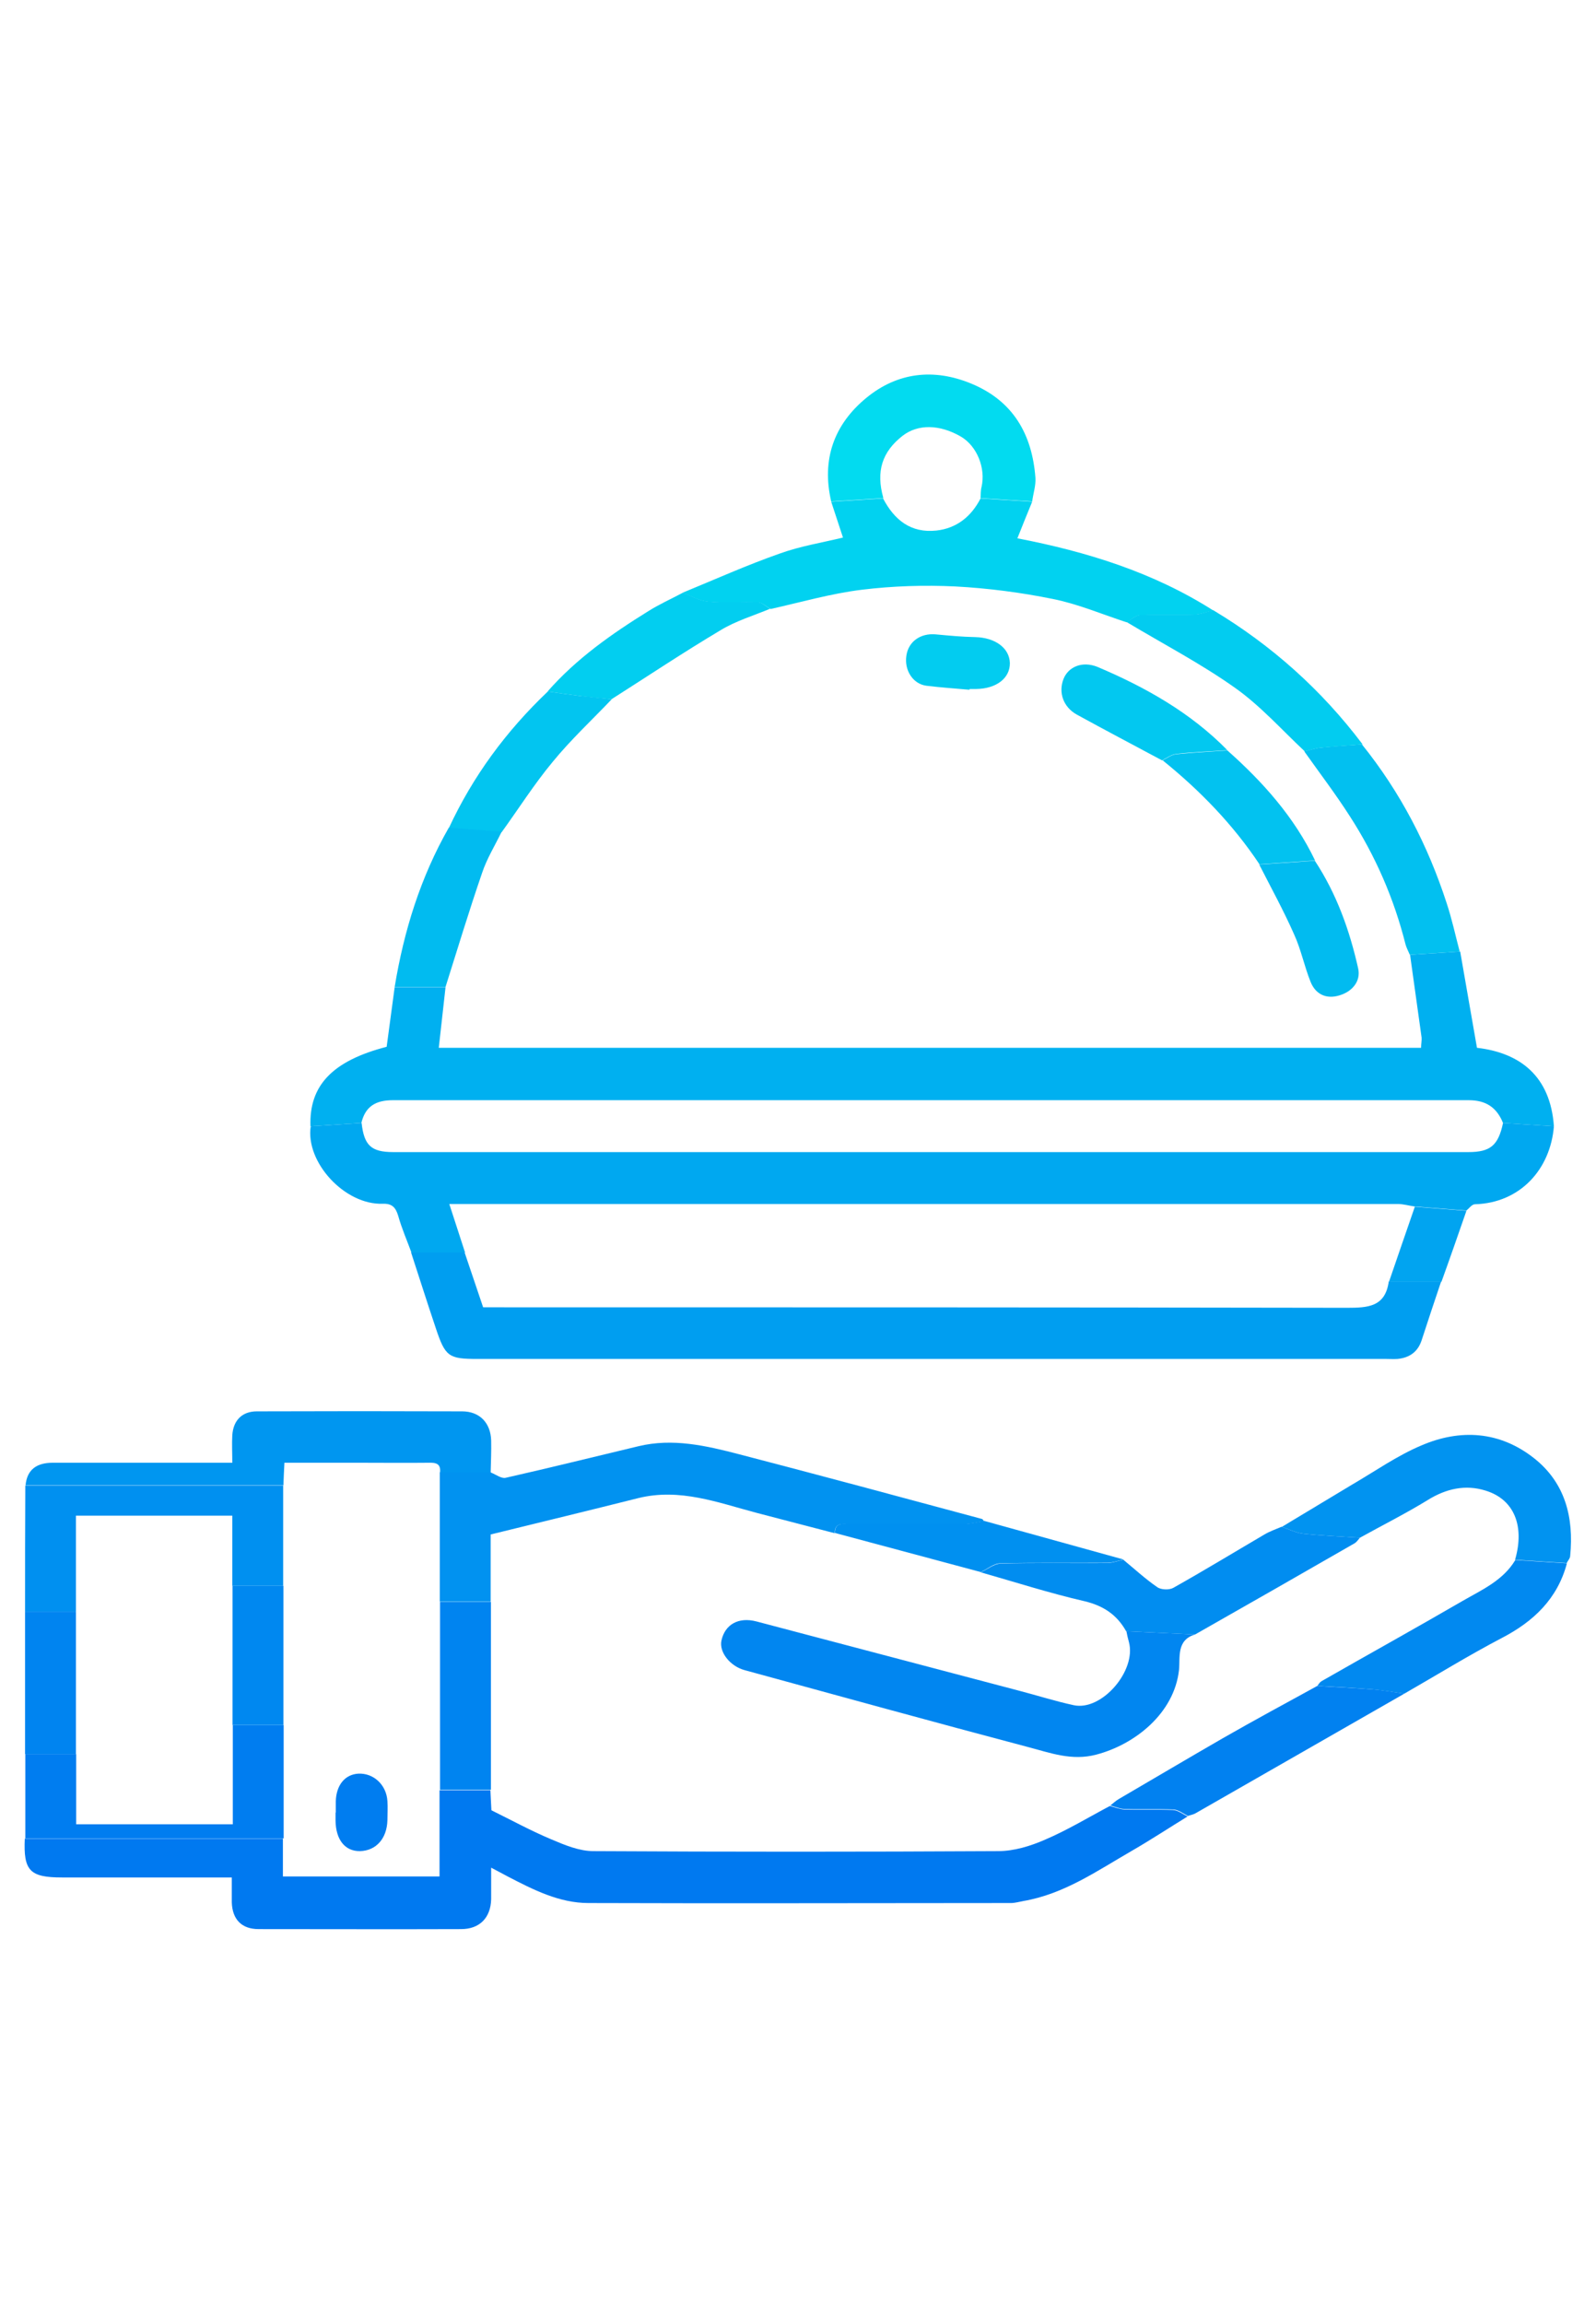 <?xml version="1.0" encoding="UTF-8"?>
<svg id="Layer_1" data-name="Layer 1" xmlns="http://www.w3.org/2000/svg" viewBox="0 0 63.69 91.88">
  <defs>
    <style>
      .cls-1 {
        fill: #02ccf0;
      }

      .cls-2 {
        fill: #00a8f0;
      }

      .cls-3 {
        fill: #0181f0;
      }

      .cls-4 {
        fill: #018df0;
      }

      .cls-5 {
        fill: #0090f0;
      }

      .cls-6 {
        fill: #0079f0;
      }

      .cls-7 {
        fill: #0088f0;
      }

      .cls-8 {
        fill: #02dbf0;
      }

      .cls-9 {
        fill: #009ef0;
      }

      .cls-10 {
        fill: #0084f0;
      }

      .cls-11 {
        fill: #02c0f0;
      }

      .cls-12 {
        fill: #0192f0;
      }

      .cls-13 {
        fill: #0186f0;
      }

      .cls-14 {
        fill: #00b0f0;
      }

      .cls-15 {
        fill: #0096f0;
      }

      .cls-16 {
        fill: #02c5f0;
      }

      .cls-17 {
        fill: #0189f0;
      }

      .cls-18 {
        fill: #0193f0;
      }

      .cls-19 {
        fill: #01bbf0;
      }

      .cls-20 {
        fill: #02cef0;
      }

      .cls-21 {
        fill: #02c8f0;
      }

      .cls-22 {
        fill: #01d2f0;
      }

      .cls-23 {
        fill: #02c2f0;
      }

      .cls-24 {
        fill: #01a4f0;
      }

      .cls-25 {
        fill: #007df0;
      }
    </style>
  </defs>
  <path class="cls-14" d="m58.27,37.95c.22,1.24.43,2.49.67,3.84,1.72.2,2.93,1.13,3.07,3.13l-2.03-.13c-.25-.62-.68-.91-1.37-.91-14.31,0-28.62,0-42.93,0-.68,0-1.1.24-1.26.91-.68.04-1.35.09-2.03.13-.06-1.63.88-2.61,3.04-3.17.11-.79.21-1.59.32-2.38.68,0,1.35,0,2.03,0-.09.8-.18,1.61-.27,2.42h39.2c0-.16.03-.29.02-.41-.15-1.1-.31-2.2-.46-3.3l2.01-.13Z"/>
  <path class="cls-2" d="m59.98,44.79l2.03.13c-.14,1.73-1.36,3.06-3.15,3.11-.12,0-.23.16-.34.25-.69-.05-1.37-.11-2.06-.16-.23-.03-.45-.1-.68-.1-12.37,0-24.73,0-37.1,0-.23,0-.46,0-.75,0,.23.7.43,1.32.63,1.94-.71,0-1.43,0-2.14,0-.18-.49-.39-.97-.53-1.47-.1-.33-.24-.49-.61-.48-1.52.06-3.1-1.66-2.88-3.09.68-.04,1.35-.09,2.03-.13.1.89.38,1.16,1.26,1.16,14.3,0,28.61,0,42.91,0,.88,0,1.19-.27,1.38-1.16Z"/>
  <path class="cls-6" d="m47.42,72.43c-.75.46-1.48.94-2.24,1.38-1.39.8-2.71,1.73-4.34,2.01-.17.03-.33.08-.5.08-5.62,0-11.24.02-16.86,0-1.16,0-2.2-.53-3.22-1.06-.19-.1-.37-.2-.66-.35,0,.47,0,.87,0,1.26-.02.74-.46,1.19-1.2,1.19-2.69.01-5.38,0-8.08,0-.68,0-1.05-.39-1.07-1.07,0-.3,0-.6,0-.99-.23,0-.43,0-.64,0-2.05,0-4.09,0-6.14,0-1.28,0-1.54-.27-1.48-1.55,3.43,0,6.87,0,10.3,0v1.51h6.25v-3.44c.68,0,1.35,0,2.03,0,.01.28.03.55.04.8.81.4,1.58.82,2.39,1.16.54.23,1.12.47,1.68.47,5.38.03,10.77.03,16.15,0,.63,0,1.29-.2,1.88-.46.89-.38,1.73-.89,2.58-1.34.2.05.39.13.59.14.64.02,1.29-.01,1.93.02.2.01.4.17.59.26Z"/>
  <path class="cls-9" d="m16.4,49.95c.71,0,1.43,0,2.14,0,.25.73.49,1.46.74,2.19.28,0,.51,0,.75,0,11.24,0,22.48,0,33.72.02.85,0,1.53-.04,1.67-1.05.7,0,1.4,0,2.09,0-.26.77-.52,1.55-.77,2.32-.15.48-.48.72-.97.77-.15.01-.3,0-.45,0-12.09,0-24.17,0-36.26,0-1.16,0-1.29-.09-1.67-1.23-.34-1.01-.66-2.02-.99-3.03Z"/>
  <path class="cls-12" d="m19.59,58.73c.2.08.42.25.59.21,1.77-.4,3.54-.84,5.3-1.26,1.37-.33,2.7-.02,4.01.32,3.23.84,6.46,1.71,9.69,2.58.03,0,.06.06.09.09-.27.04-.54.12-.81.12-1.52.01-3.03,0-4.55,0-.26,0-.6-.09-.6.36-1.04-.27-2.08-.54-3.11-.81-1.55-.41-3.07-1-4.73-.59-1.95.49-3.89.96-5.89,1.45v2.68c-.68,0-1.35,0-2.03,0,0-1.72,0-3.44,0-5.16.68,0,1.35,0,2.03,0Z"/>
  <path class="cls-22" d="m27.24,23.64c1.29-.53,2.56-1.1,3.87-1.56.83-.3,1.71-.44,2.53-.64-.17-.51-.32-.97-.47-1.43.69-.04,1.38-.09,2.07-.13.45.86,1.11,1.39,2.13,1.28.81-.09,1.39-.56,1.76-1.28.69.04,1.37.09,2.06.13-.19.46-.38.93-.59,1.46,2.75.53,5.42,1.35,7.82,2.88-.27.06-.53.16-.8.17-.71.02-1.41-.01-2.12.02-.18,0-.36.18-.54.28-.98-.32-1.94-.73-2.94-.93-1.28-.26-2.59-.43-3.89-.5-1.24-.06-2.5-.02-3.73.13-1.23.15-2.44.5-3.65.77-.16-.09-.32-.25-.49-.26-.66-.03-1.33.03-1.99-.03-.35-.03-.68-.22-1.01-.35Z"/>
  <path class="cls-15" d="m19.59,58.73c-.68,0-1.35,0-2.03,0,.04-.37-.18-.4-.48-.39-.9.01-1.81,0-2.71,0-1,0-2.01,0-3.02,0-.02.35-.03.63-.04.9-3.43,0-6.86,0-10.29,0,.06-.65.47-.9,1.08-.9,2.13,0,4.26,0,6.38,0,.23,0,.47,0,.79,0,0-.39-.02-.75,0-1.1.04-.59.39-.95.98-.95,2.73-.01,5.46-.01,8.19,0,.7,0,1.14.46,1.16,1.16.01.43-.01.86-.02,1.29Z"/>
  <path class="cls-5" d="m1.01,59.25c3.43,0,6.86,0,10.29,0,0,1.33,0,2.67,0,4-.68,0-1.35,0-2.03,0v-2.8H3.03v3.83c-.68,0-1.35,0-2.03,0,0-1.68,0-3.36.01-5.03Z"/>
  <path class="cls-18" d="m51.15,60.9c.94-.56,1.87-1.13,2.81-1.69.91-.53,1.79-1.15,2.76-1.56,1.56-.67,3.13-.57,4.5.51,1.24.98,1.59,2.36,1.44,3.89,0,.1-.09.19-.14.29-.69-.04-1.37-.09-2.06-.13.39-1.34-.03-2.41-1.18-2.76-.8-.25-1.57-.08-2.31.38-.88.54-1.8,1-2.7,1.5-.75-.05-1.51-.08-2.25-.16-.3-.03-.58-.18-.87-.27Z"/>
  <path class="cls-4" d="m51.15,60.9c.29.09.57.24.87.27.75.08,1.5.11,2.25.16-.07.08-.13.17-.21.22-2.12,1.22-4.24,2.43-6.37,3.64-.92-.04-1.83-.09-2.75-.13-.37-.66-.91-1.02-1.67-1.2-1.39-.32-2.76-.76-4.13-1.15.26-.12.53-.34.79-.35,1.41-.04,2.83-.01,4.24-.02.22,0,.44-.09.66-.13.45.37.87.76,1.35,1.09.15.11.48.12.64.03,1.23-.69,2.43-1.42,3.64-2.13.22-.13.46-.21.69-.31Z"/>
  <path class="cls-8" d="m35.24,19.87c-.69.04-1.38.09-2.07.13-.39-1.67.11-3.07,1.4-4.13,1.24-1.02,2.69-1.19,4.19-.57,1.67.69,2.43,2.02,2.56,3.76.02.31-.09.63-.13.94-.69-.04-1.37-.09-2.06-.13.01-.15,0-.3.04-.45.17-.75-.18-1.63-.83-2.01-.85-.49-1.71-.5-2.32-.03-.82.64-1.07,1.42-.77,2.48Z"/>
  <path class="cls-3" d="m47.42,72.43c-.2-.09-.39-.25-.59-.26-.64-.03-1.29,0-1.93-.02-.2,0-.4-.09-.59-.14.11-.09.22-.19.34-.26,1.39-.81,2.77-1.63,4.16-2.43,1.24-.71,2.5-1.39,3.76-2.08.74.05,1.48.08,2.22.14.42.03.83.11,1.25.17-2.78,1.59-5.55,3.18-8.33,4.77-.09.05-.19.07-.29.1Z"/>
  <path class="cls-25" d="m11.31,73.32c-3.43,0-6.87,0-10.3,0,0-1.12,0-2.24,0-3.36.68,0,1.35,0,2.03,0v2.8h6.25v-3.96c.68,0,1.35,0,2.03,0,0,1.51,0,3.01,0,4.52Z"/>
  <path class="cls-11" d="m58.27,37.95l-2.01.13c-.06-.14-.13-.27-.17-.41-.46-1.83-1.2-3.53-2.22-5.11-.57-.89-1.21-1.73-1.82-2.59.22-.05.43-.13.65-.15.55-.06,1.1-.09,1.65-.13,1.53,1.9,2.63,4.02,3.38,6.33.21.63.35,1.29.52,1.93Z"/>
  <path class="cls-17" d="m56.04,67.55c-.42-.06-.83-.13-1.25-.17-.74-.06-1.48-.1-2.22-.14.05-.07.1-.15.17-.19,1.87-1.07,3.75-2.11,5.61-3.19.78-.45,1.63-.82,2.12-1.64.69.04,1.37.09,2.06.13-.38,1.42-1.33,2.32-2.6,2.98-1.32.69-2.6,1.48-3.89,2.22Z"/>
  <path class="cls-1" d="m54.37,29.69c-.55.04-1.1.08-1.65.13-.22.02-.44.1-.65.15-.92-.86-1.77-1.82-2.79-2.54-1.37-.97-2.87-1.75-4.32-2.62.18-.1.36-.27.54-.28.71-.03,1.41,0,2.12-.02.27,0,.53-.11.8-.17,2.33,1.4,4.32,3.18,5.95,5.34Z"/>
  <path class="cls-20" d="m27.24,23.64c.34.12.67.32,1.01.35.66.06,1.33,0,1.99.03.17,0,.33.17.49.26-.65.27-1.35.48-1.95.84-1.48.88-2.92,1.84-4.38,2.77-.44-.04-.88-.08-1.31-.14-.41-.05-.83-.11-1.24-.17,1.15-1.31,2.56-2.3,4.03-3.21.43-.27.9-.48,1.35-.72Z"/>
  <path class="cls-16" d="m21.86,27.58c.41.06.83.12,1.24.17.44.05.87.09,1.31.14-.79.83-1.63,1.61-2.35,2.49-.74.89-1.36,1.87-2.04,2.81-.7-.05-1.4-.11-2.11-.16.96-2.07,2.29-3.87,3.94-5.44Z"/>
  <path class="cls-19" d="m17.91,33.01c.7.05,1.4.11,2.11.16-.26.54-.59,1.07-.78,1.64-.52,1.51-.98,3.03-1.46,4.55-.68,0-1.35,0-2.03,0,.37-2.24,1.03-4.37,2.16-6.35Z"/>
  <path class="cls-5" d="m44.83,62.2c-.22.05-.44.13-.66.13-1.41.01-2.83-.01-4.24.02-.27,0-.53.23-.79.35-1.94-.52-3.88-1.04-5.82-1.56,0-.45.34-.35.6-.36,1.52,0,3.03,0,4.55,0,.27,0,.54-.08.81-.12,1.85.51,3.71,1.03,5.56,1.54Z"/>
  <path class="cls-10" d="m3.03,69.96c-.68,0-1.35,0-2.03,0,0-1.89,0-3.79,0-5.68.68,0,1.35,0,2.03,0v5.68Z"/>
  <path class="cls-24" d="m57.52,51.12c-.7,0-1.4,0-2.09,0,.34-1,.69-2,1.03-2.99.69.05,1.37.11,2.06.16-.33.95-.66,1.9-1,2.84Z"/>
  <path class="cls-10" d="m17.56,71.38c0-2.5,0-4.99,0-7.49.68,0,1.35,0,2.03,0,0,2.5,0,4.99,0,7.49-.68,0-1.35,0-2.03,0Z"/>
  <path class="cls-7" d="m9.28,68.8c0-1.85,0-3.7,0-5.55.68,0,1.35,0,2.03,0,0,1.85,0,3.7,0,5.55-.68,0-1.35,0-2.03,0Z"/>
  <path class="cls-13" d="m47.69,65.19c-.75.22-.59.92-.64,1.41-.19,1.74-1.77,2.98-3.3,3.38-.98.26-1.84-.07-2.72-.3-3.78-1-7.55-2.04-11.32-3.07-.58-.16-1.02-.72-.92-1.18.14-.64.68-.95,1.4-.76,3.49.92,6.98,1.84,10.47,2.76.73.19,1.45.42,2.19.58,1.12.24,2.51-1.38,2.2-2.52-.04-.14-.07-.28-.1-.43.92.04,1.83.09,2.75.13Z"/>
  <path class="cls-21" d="m46.38,30.33c-1.14-.61-2.28-1.21-3.41-1.83-.54-.3-.74-.88-.53-1.42.19-.48.74-.73,1.36-.48,1.91.81,3.71,1.82,5.18,3.32-.68.05-1.36.07-2.04.15-.19.02-.38.16-.56.25Z"/>
  <path class="cls-23" d="m46.38,30.33c.19-.09.37-.23.56-.25.68-.07,1.36-.1,2.04-.15,1.42,1.26,2.67,2.66,3.5,4.39-.74.05-1.48.1-2.22.15-1.06-1.59-2.38-2.95-3.87-4.15Z"/>
  <path class="cls-19" d="m50.25,34.48c.74-.05,1.48-.1,2.22-.15.87,1.32,1.39,2.78,1.73,4.3.11.51-.24.92-.75,1.07-.52.16-.95-.04-1.15-.54-.25-.62-.38-1.29-.66-1.9-.42-.95-.92-1.86-1.39-2.78Z"/>
  <path class="cls-1" d="m38.69,27.51c-.57-.05-1.15-.09-1.72-.16-.54-.07-.89-.62-.8-1.2.08-.56.56-.9,1.16-.85.53.05,1.06.1,1.59.11.79.02,1.36.43,1.38,1.03.01.61-.54,1.03-1.35,1.04-.09,0-.17,0-.26,0,0,0,0,.02,0,.03Z"/>
  <path class="cls-25" d="m13.4,72.29c0-.15,0-.3,0-.45.02-.65.37-1.07.9-1.1.6-.03,1.12.44,1.16,1.09.02.26,0,.51,0,.77-.02.73-.45,1.21-1.09,1.23-.6.01-.97-.45-.98-1.22,0-.11,0-.21,0-.32Z"/>
</svg>